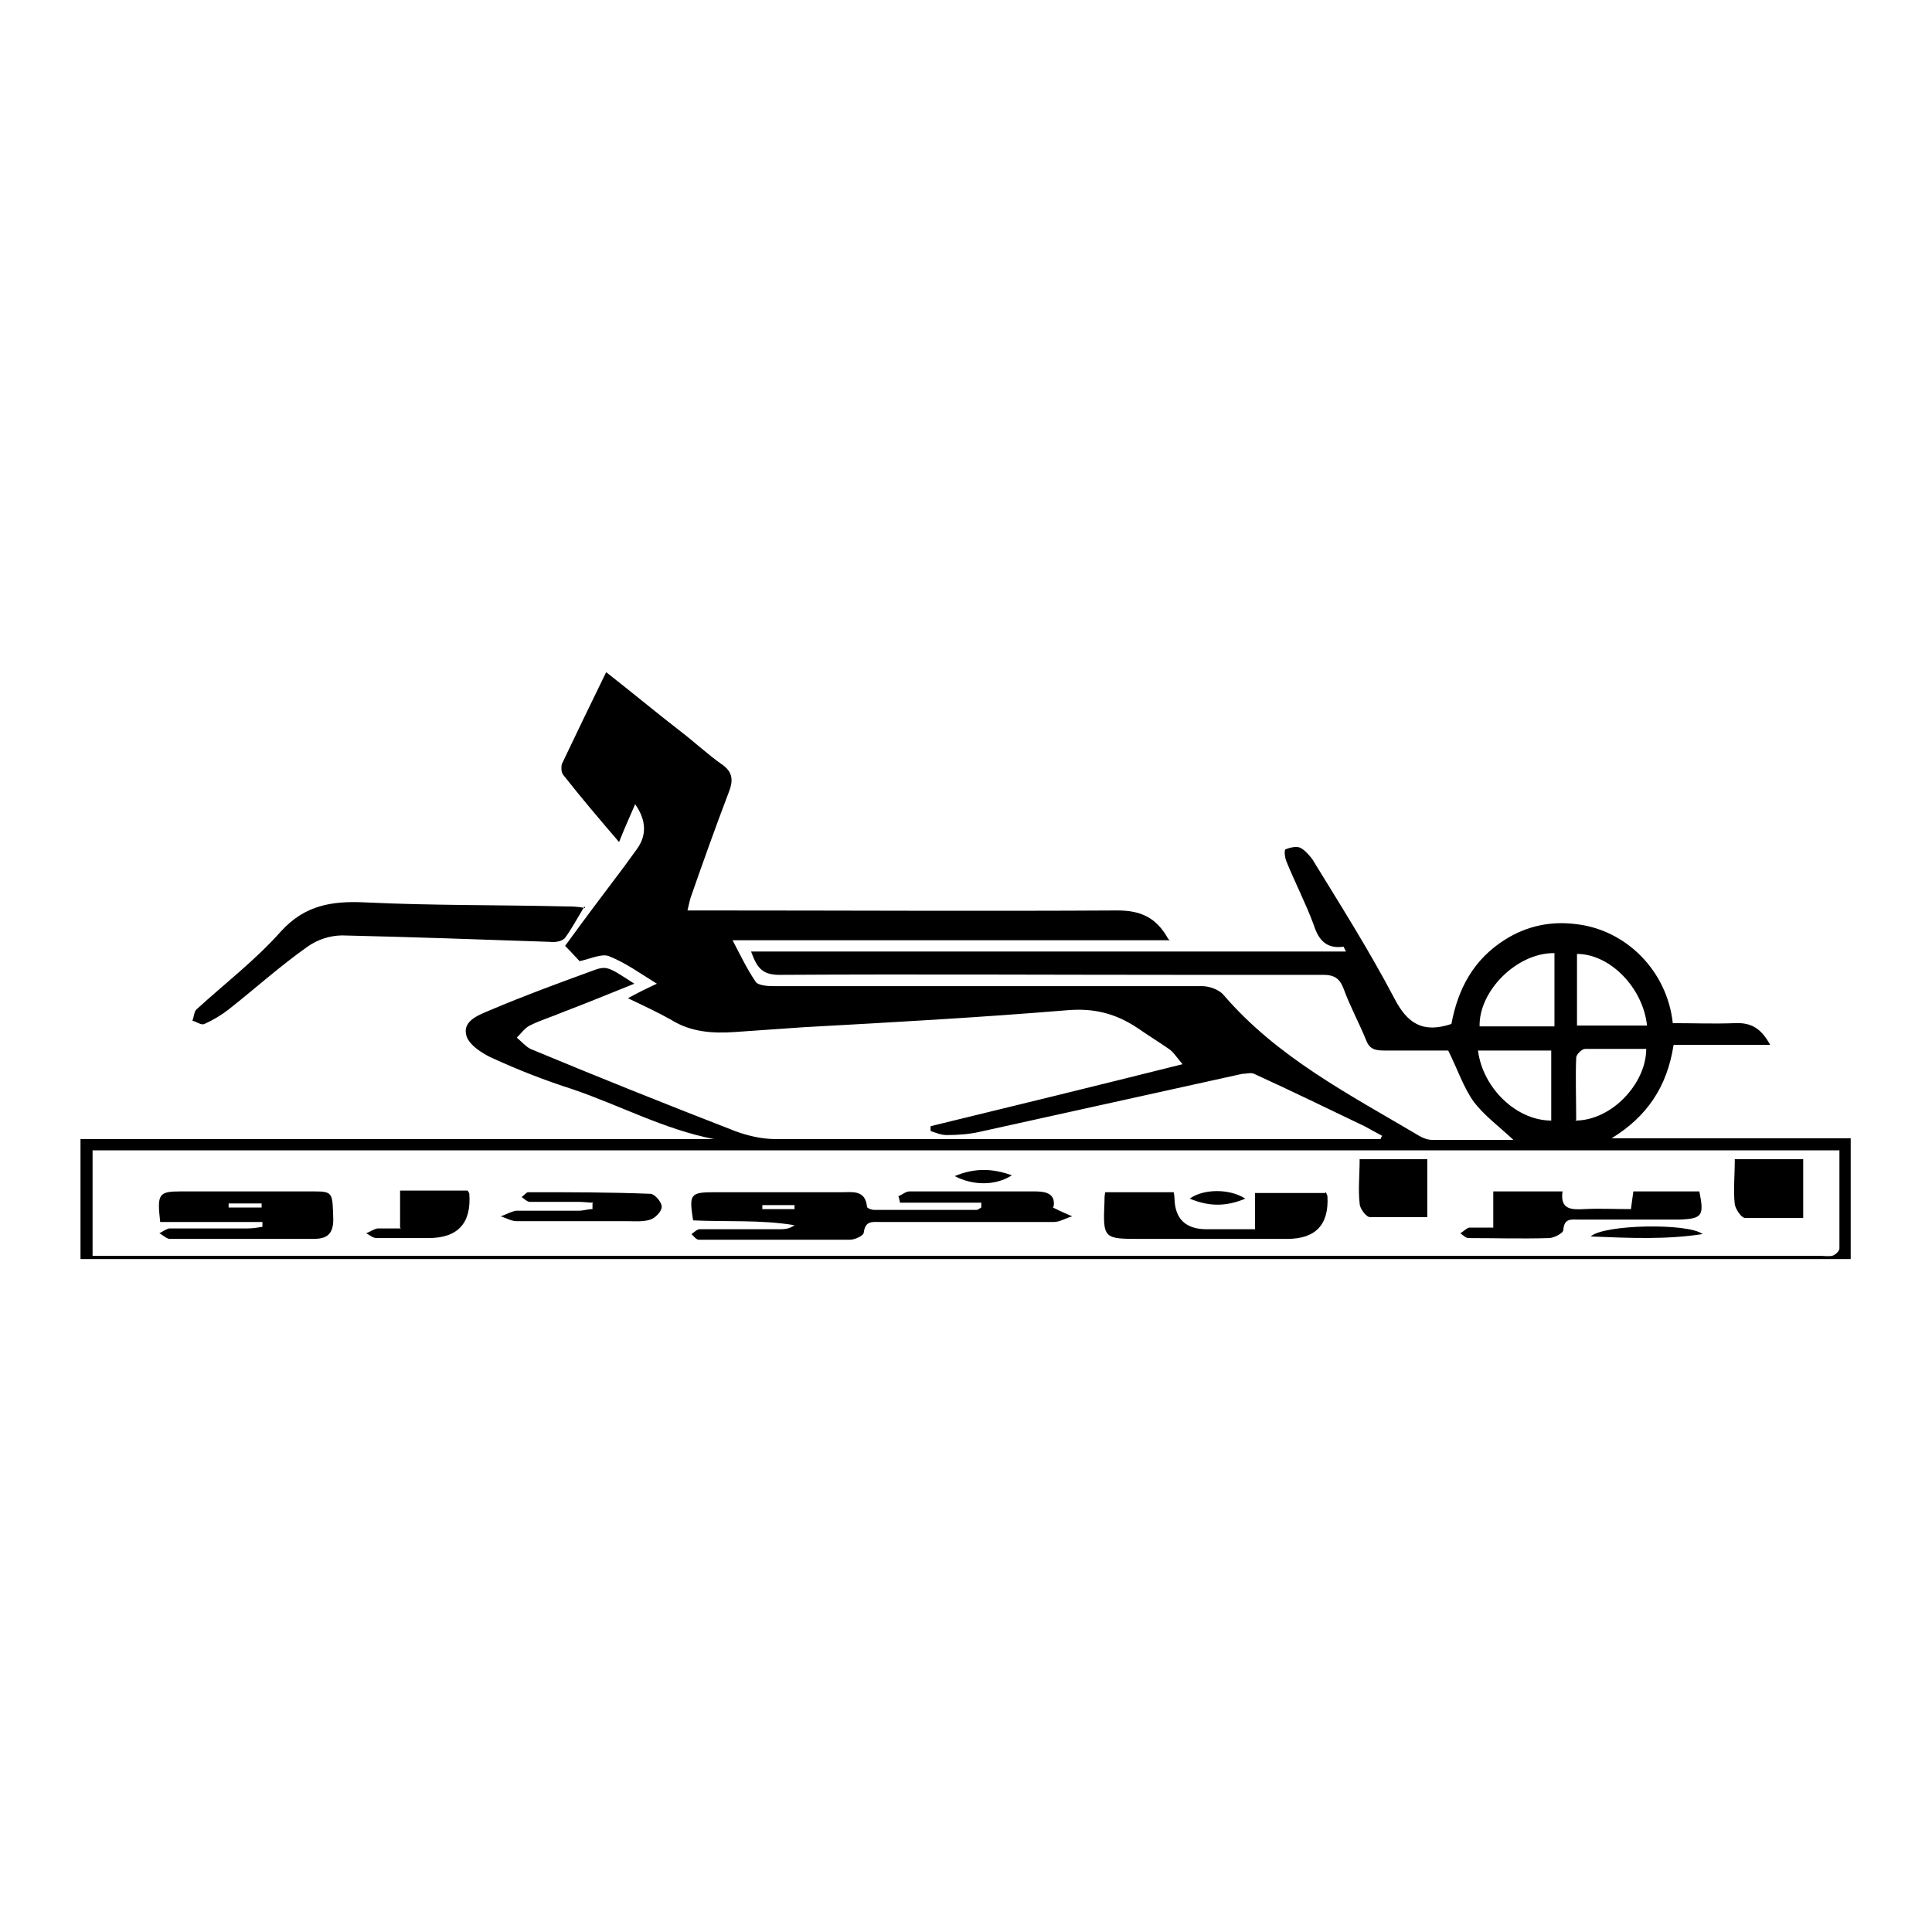 <?xml version="1.0" encoding="UTF-8" standalone="no" ?>
<!DOCTYPE svg PUBLIC "-//W3C//DTD SVG 1.1//EN" "http://www.w3.org/Graphics/SVG/1.1/DTD/svg11.dtd">
<svg xmlns="http://www.w3.org/2000/svg" xmlns:xlink="http://www.w3.org/1999/xlink" version="1.1" width="1080" height="1080" viewBox="0 0 1080 1080" xml:space="preserve">
<desc>Created with Fabric.js 5.2.4</desc>
<defs>
</defs>
<rect x="0" y="0" width="100%" height="100%" fill="transparent"></rect>
<g transform="matrix(1 0 0 1 540 540)" id="60882f3e-5f79-4dea-88e6-06617baefad1"  >
<rect style="stroke: none; stroke-width: 1; stroke-dasharray: none; stroke-linecap: butt; stroke-dashoffset: 0; stroke-linejoin: miter; stroke-miterlimit: 4; fill: rgb(255,255,255); fill-rule: nonzero; opacity: 1; visibility: hidden;" vector-effect="non-scaling-stroke"  x="-540" y="-540" rx="0" ry="0" width="1080" height="1080" />
</g>
<g transform="matrix(1 0 0 1 540 540)" id="a63e8860-0de4-47df-b442-f4ec653a330c"  >
</g>
<g transform="matrix(NaN NaN NaN NaN 0 0)"  >
<g style=""   >
</g>
</g>
<g transform="matrix(NaN NaN NaN NaN 0 0)"  >
<g style=""   >
</g>
</g>
<g transform="matrix(45 0 0 45 540 540)"  >
<path style="stroke: none; stroke-width: 1; stroke-dasharray: none; stroke-linecap: butt; stroke-dashoffset: 0; stroke-linejoin: miter; stroke-miterlimit: 4; fill: rgb(0,0,0); fill-rule: nonzero; opacity: 1;"  transform=" translate(-12, -11.98)" d="M 19.59 11.83 L 19.59 12.72 L 20.46 12.72 C 20.41 12.25 20 11.83 19.59 11.83 M 19.27 13.9 L 19.27 13.03 L 18.36 13.03 C 18.42 13.5 18.84 13.9 19.27 13.9 M 19.57 13.9 C 20.02 13.9 20.45 13.44 20.45 13.01 L 19.69 13.01 C 19.65 13.01 19.58 13.08 19.58 13.12 C 19.57 13.37 19.58 13.63 19.58 13.89 M 19.3 11.82 C 18.84 11.82 18.37 12.29 18.38 12.73 L 19.31 12.73 L 19.31 11.82 M 1.15 15.58 L 22.6 15.58 C 22.65 15.58 22.71 15.59 22.76 15.58 C 22.8 15.57 22.85 15.52 22.85 15.49 L 22.85 14.27 L 1.15 14.27 L 1.15 15.59 Z M 14.53 11.66 L 9.1 11.66 C 9.2 11.85 9.28 12.02 9.39 12.18 C 9.42 12.22 9.53 12.23 9.6 12.23 L 14.93 12.23 C 15.02 12.23 15.14 12.27 15.2 12.34 C 15.87 13.12 16.77 13.58 17.63 14.09 C 17.68 14.12 17.74 14.14 17.79 14.14 L 18.8 14.14 C 18.63 13.98 18.44 13.84 18.31 13.67 C 18.18 13.49 18.11 13.27 17.99 13.03 L 17.19 13.03 C 17.08 13.03 17.01 13.01 16.97 12.9 C 16.88 12.68 16.77 12.48 16.69 12.26 C 16.64 12.13 16.57 12.09 16.44 12.09 L 14.77 12.09 C 13.07 12.09 11.37 12.08 9.68 12.09 C 9.46 12.09 9.4 11.99 9.33 11.8 L 16.72 11.8 L 16.69 11.74 C 16.48 11.77 16.38 11.66 16.32 11.47 C 16.22 11.2 16.09 10.95 15.98 10.68 C 15.96 10.63 15.95 10.54 15.97 10.53 C 16.02 10.51 16.1 10.49 16.15 10.51 C 16.21 10.54 16.26 10.6 16.3 10.65 C 16.65 11.22 17.01 11.79 17.32 12.38 C 17.48 12.69 17.67 12.82 18.03 12.7 C 18.11 12.27 18.3 11.9 18.7 11.65 C 18.97 11.48 19.27 11.42 19.58 11.46 C 20.2 11.53 20.71 12.04 20.78 12.69 C 21.04 12.69 21.29 12.7 21.55 12.69 C 21.76 12.68 21.88 12.76 21.99 12.96 L 20.79 12.96 C 20.71 13.48 20.46 13.85 20.02 14.12 L 22.99 14.12 L 22.99 15.62 L 1 15.62 L 1 14.13 L 8.87 14.13 C 8.25 14.01 7.7 13.71 7.11 13.51 C 6.776 13.403 6.449 13.276 6.13 13.13 C 5.99 13.07 5.81 12.95 5.79 12.83 C 5.75 12.65 5.97 12.58 6.11 12.52 C 6.51 12.35 6.92 12.2 7.33 12.05 C 7.54 11.97 7.54 11.98 7.88 12.2 C 7.58 12.32 7.29 12.44 7 12.55 C 6.86 12.61 6.72 12.65 6.58 12.72 C 6.52 12.75 6.47 12.82 6.42 12.87 C 6.48 12.92 6.53 12.98 6.59 13.01 C 7.43 13.36 8.28 13.7 9.13 14.03 C 9.29 14.09 9.47 14.13 9.63 14.13 L 17.15 14.13 C 17.15 14.13 17.16 14.1 17.17 14.09 C 17.1 14.05 17.02 14.01 16.95 13.97 C 16.49 13.75 16.04 13.53 15.58 13.32 C 15.54 13.3 15.48 13.32 15.43 13.32 L 12.17 14.04 C 12.04 14.07 11.9 14.08 11.76 14.08 C 11.69 14.08 11.62 14.05 11.56 14.03 L 11.56 13.97 C 12.59 13.72 13.61 13.47 14.69 13.2 C 14.62 13.12 14.58 13.05 14.52 13.01 C 14.39 12.92 14.26 12.84 14.13 12.75 C 13.86 12.57 13.59 12.5 13.25 12.53 C 12.16 12.62 11.08 12.68 9.99 12.74 L 9.13 12.8 C 8.85 12.82 8.58 12.8 8.34 12.65 C 8.18 12.56 8.01 12.48 7.8 12.38 C 7.93 12.31 8.03 12.26 8.16 12.2 C 7.95 12.07 7.77 11.94 7.57 11.86 C 7.48 11.82 7.34 11.89 7.2 11.92 C 7.16 11.88 7.11 11.82 7.02 11.73 C 7.26 11.4 7.5 11.08 7.75 10.75 L 7.91 10.53 Q 8.1 10.27 7.89 9.97 L 7.79 10.2 C 7.76 10.27 7.73 10.34 7.69 10.44 C 7.45 10.16 7.22 9.89 7 9.61 C 6.97 9.58 6.97 9.51 6.98 9.47 C 7.16 9.09 7.34 8.72 7.53 8.33 C 7.85 8.58 8.15 8.83 8.46 9.07 C 8.63 9.2 8.79 9.35 8.96 9.47 C 9.11 9.57 9.11 9.68 9.05 9.83 C 8.89 10.25 8.74 10.67 8.59 11.1 C 8.57 11.15 8.56 11.21 8.54 11.29 L 8.79 11.29 C 10.49 11.29 12.19 11.3 13.88 11.29 C 14.16 11.29 14.36 11.37 14.51 11.64 M 7.26 11.24 C 7.17 11.39 7.1 11.52 7.02 11.63 C 6.99 11.67 6.9 11.69 6.83 11.68 C 5.97 11.65 5.11 11.62 4.25 11.6 C 4.096 11.602 3.946 11.651 3.82 11.74 C 3.48 11.98 3.17 12.26 2.84 12.52 C 2.75 12.59 2.65 12.65 2.54 12.7 C 2.5 12.72 2.44 12.67 2.39 12.66 C 2.41 12.61 2.41 12.55 2.44 12.52 C 2.79 12.2 3.17 11.91 3.49 11.55 C 3.79 11.22 4.13 11.17 4.54 11.19 C 5.37 11.23 6.2 11.22 7.03 11.24 C 7.1 11.24 7.17 11.24 7.27 11.26 M 9.87 15 L 9.87 14.95 L 9.47 14.95 L 9.47 15 L 9.87 15 Z M 13.08 14.98 C 13.18 15.03 13.25 15.06 13.32 15.09 C 13.24 15.11 13.17 15.16 13.09 15.16 L 10.94 15.16 C 10.84 15.16 10.75 15.14 10.73 15.29 C 10.73 15.33 10.62 15.38 10.56 15.38 L 8.68 15.38 C 8.65 15.38 8.62 15.34 8.59 15.31 C 8.62 15.29 8.66 15.25 8.69 15.25 L 9.67 15.25 C 9.74 15.25 9.8 15.25 9.87 15.2 C 9.45 15.13 9.02 15.16 8.61 15.14 C 8.56 14.82 8.57 14.79 8.87 14.79 L 10.46 14.79 C 10.59 14.79 10.75 14.76 10.77 14.97 C 10.77 14.99 10.83 15.01 10.86 15.01 L 12.13 15.01 C 12.15 15.01 12.17 14.99 12.19 14.98 L 12.19 14.92 L 11.18 14.92 C 11.18 14.92 11.17 14.86 11.16 14.84 C 11.21 14.82 11.25 14.78 11.3 14.78 L 12.85 14.78 C 12.98 14.78 13.11 14.8 13.09 14.96 M 16.47 14.79 C 16.47 14.79 16.49 14.83 16.49 14.84 Q 16.52 15.37 15.99 15.37 L 14.17 15.37 C 13.71 15.37 13.7 15.37 13.72 14.91 C 13.72 14.87 13.72 14.83 13.73 14.79 L 14.58 14.79 C 14.58 14.79 14.59 14.84 14.59 14.87 Q 14.6 15.25 14.99 15.25 L 15.59 15.25 L 15.59 14.8 L 16.46 14.8 Z M 3.25 14.98 L 3.25 14.93 L 2.84 14.93 L 2.84 14.98 L 3.24 14.98 Z M 1.99 15.16 C 1.95 14.81 1.97 14.78 2.25 14.78 L 3.9 14.78 C 4.14 14.78 4.13 14.8 4.14 15.13 C 4.14 15.33 4.04 15.37 3.89 15.37 L 2.11 15.37 C 2.07 15.37 2.02 15.32 1.98 15.3 C 2.02 15.28 2.06 15.25 2.1 15.24 L 3.08 15.24 C 3.14 15.24 3.2 15.23 3.26 15.22 L 3.26 15.16 L 1.99 15.16 Z M 18.55 15.24 L 18.55 14.78 L 19.41 14.78 C 19.38 15 19.51 15.01 19.68 15 C 19.87 14.99 20.06 15 20.26 15 L 20.29 14.78 L 21.11 14.78 C 21.17 15.08 21.15 15.12 20.86 15.13 L 19.61 15.13 C 19.52 15.13 19.43 15.11 19.42 15.26 C 19.42 15.3 19.3 15.36 19.24 15.36 C 18.91 15.37 18.57 15.36 18.24 15.36 C 18.21 15.36 18.17 15.32 18.14 15.3 C 18.18 15.28 18.21 15.24 18.25 15.23 L 18.57 15.23 M 16.88 14.38 L 17.73 14.38 L 17.73 15.1 L 17.02 15.1 C 16.97 15.1 16.89 14.99 16.89 14.93 C 16.87 14.76 16.89 14.58 16.89 14.38 M 21.55 14.38 L 22.4 14.38 L 22.4 15.11 L 21.68 15.11 C 21.63 15.11 21.56 15 21.55 14.94 C 21.53 14.77 21.55 14.59 21.55 14.39 M 4.97 15.23 L 4.97 14.77 L 5.81 14.77 C 5.81 14.77 5.83 14.8 5.83 14.81 Q 5.87 15.36 5.32 15.36 L 4.68 15.36 C 4.63 15.36 4.59 15.32 4.55 15.3 C 4.6 15.28 4.64 15.25 4.69 15.24 L 4.98 15.24 M 7.37 14.92 C 7.31 14.92 7.25 14.91 7.19 14.91 L 6.58 14.91 C 6.55 14.91 6.51 14.87 6.48 14.85 C 6.51 14.83 6.54 14.79 6.56 14.79 C 7.07 14.79 7.58 14.79 8.08 14.81 C 8.13 14.81 8.22 14.91 8.22 14.97 C 8.22 15.03 8.14 15.11 8.08 15.13 C 7.99 15.16 7.89 15.15 7.79 15.15 L 6.42 15.15 C 6.35 15.15 6.29 15.11 6.22 15.09 C 6.28 15.07 6.35 15.03 6.41 15.02 L 7.19 15.02 C 7.25 15.02 7.3 15 7.36 15 L 7.36 14.93 M 21.15 15.31 C 20.7 15.38 20.26 15.36 19.76 15.34 C 19.92 15.19 20.97 15.17 21.15 15.31 M 12.57 14.58 C 12.37 14.71 12.09 14.71 11.86 14.59 C 12.1 14.49 12.32 14.49 12.57 14.58 M 15.47 14.87 C 15.23 14.97 15.02 14.97 14.78 14.87 C 14.94 14.75 15.27 14.74 15.47 14.87" stroke-linecap="round" />
</g>
</svg>